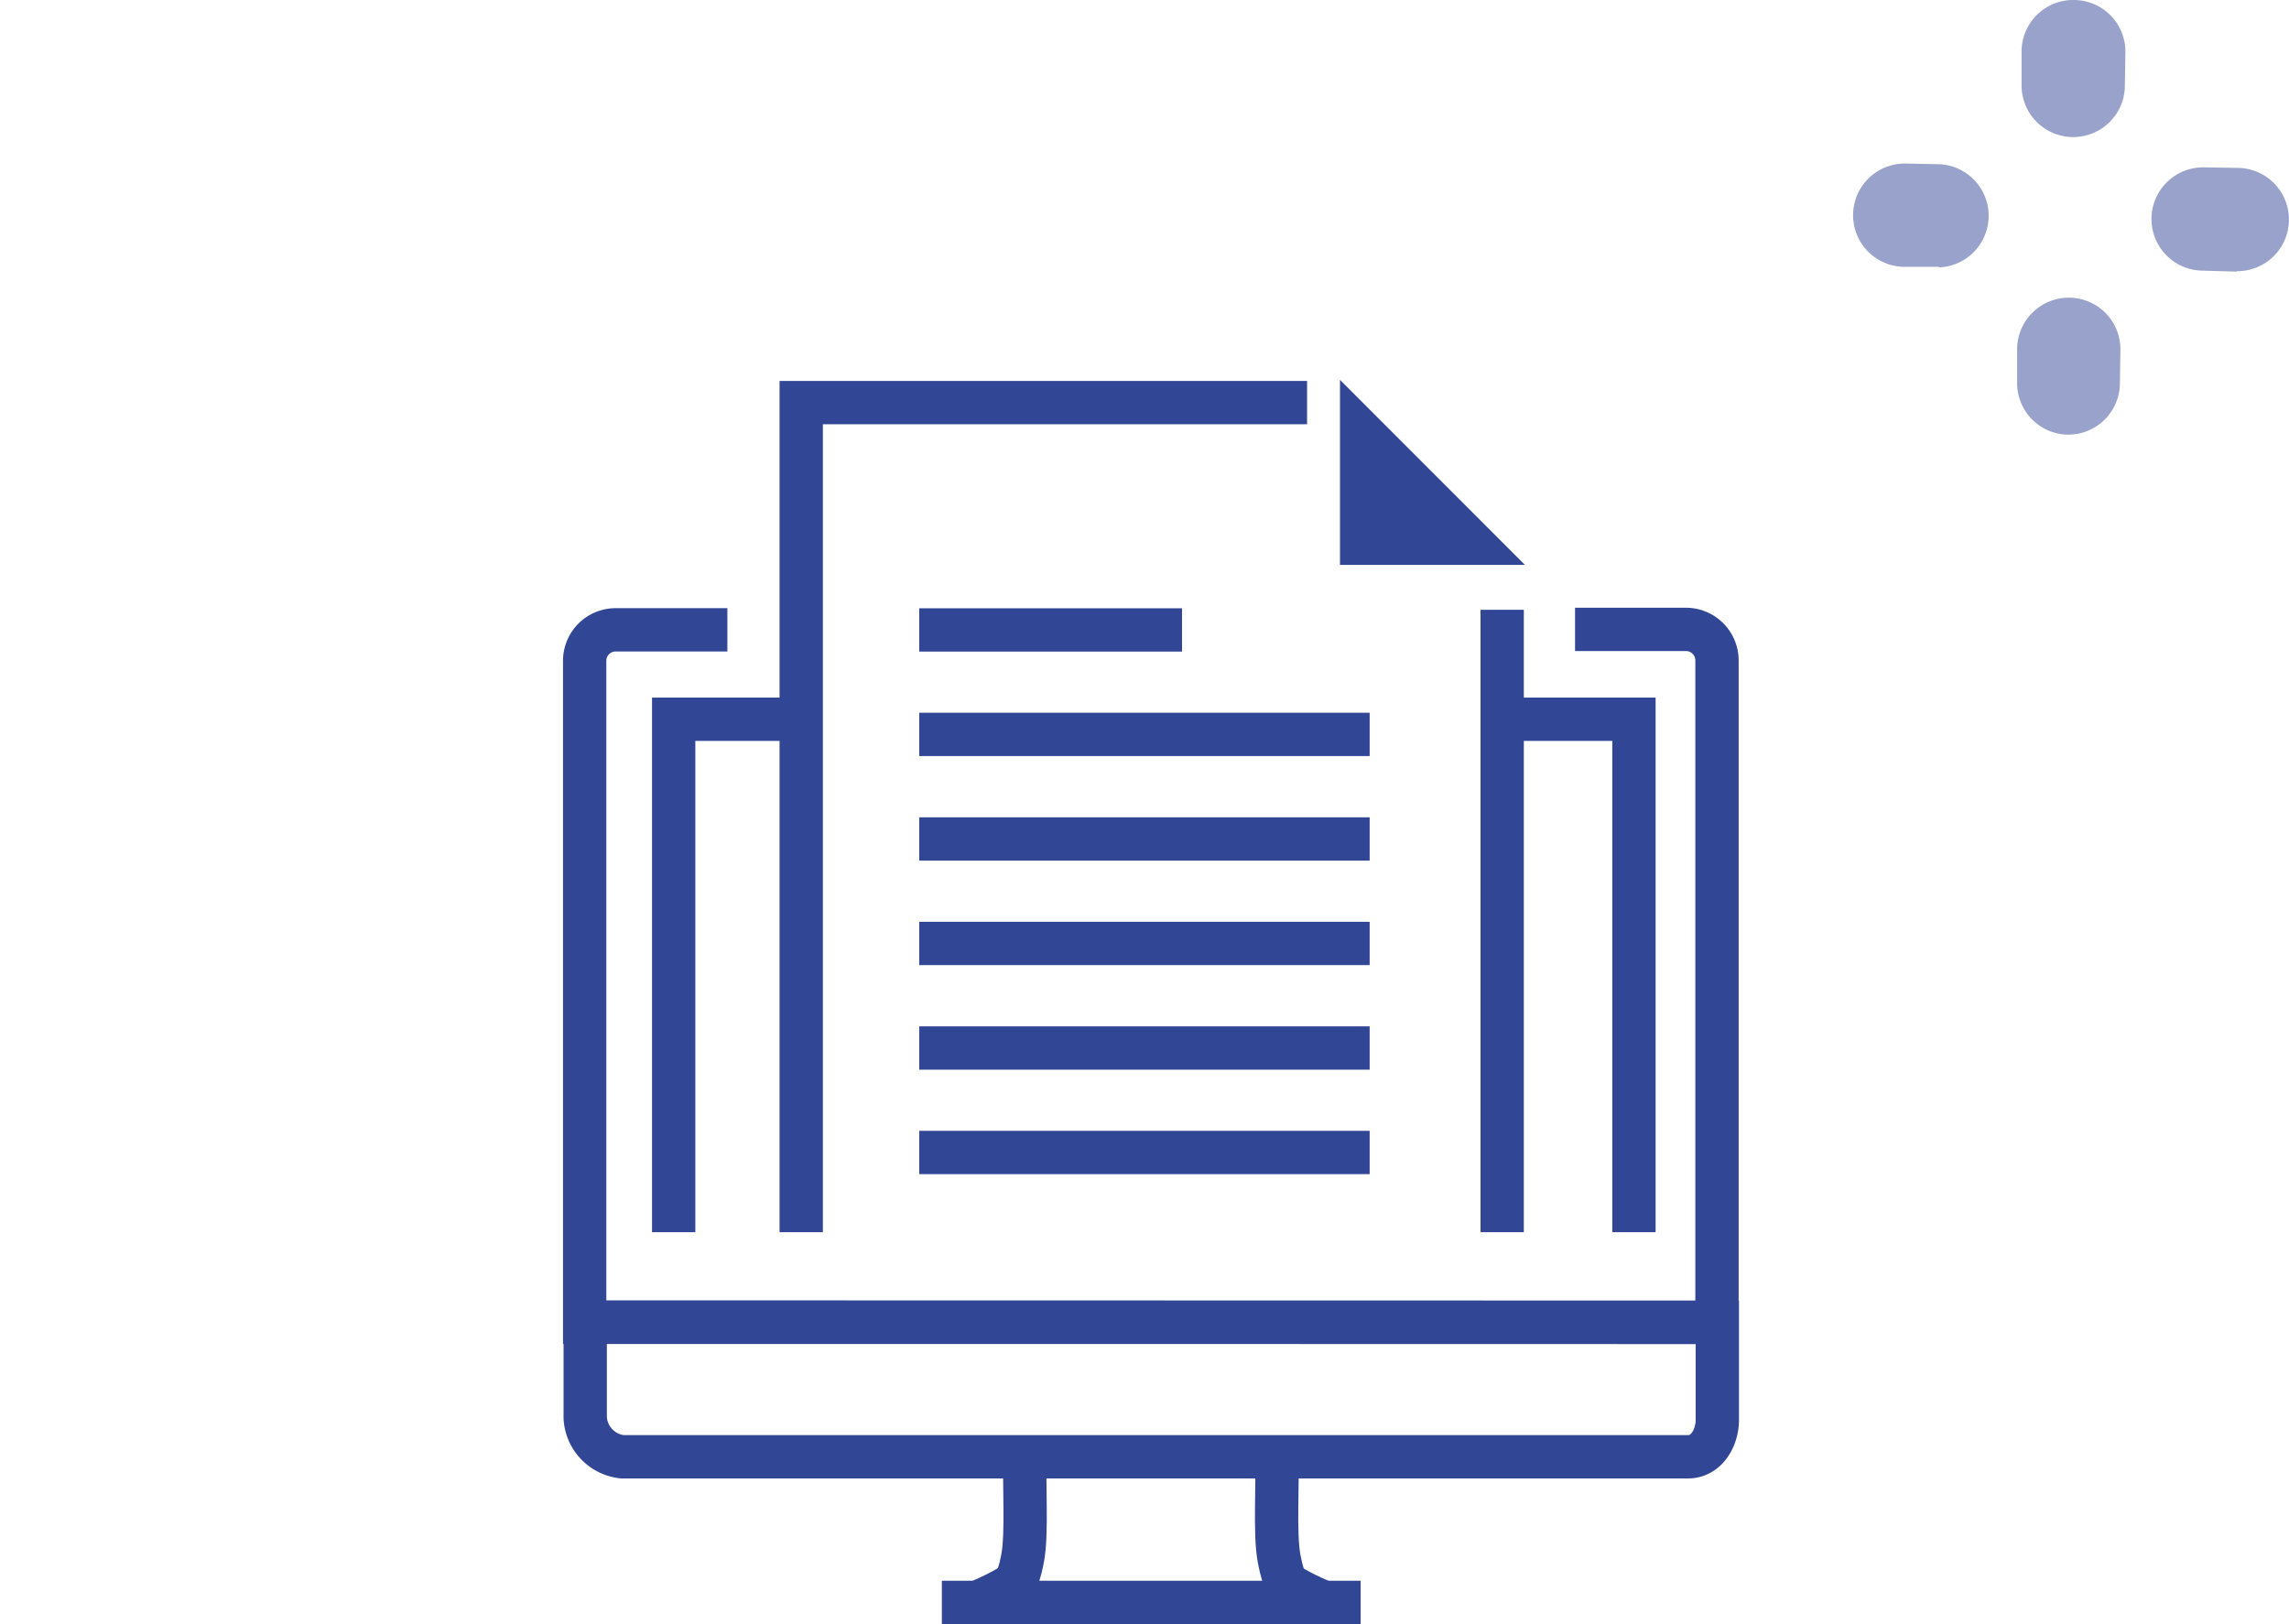 <svg xmlns="http://www.w3.org/2000/svg" viewBox="0 0 211.41 150.04"><defs><style>.cls-1{opacity:0.5;}.cls-2{fill:#324696;}.cls-3,.cls-4{fill:none;}.cls-4{stroke:#324696;stroke-width:4px;}</style></defs><g id="レイヤー_2" data-name="レイヤー 2"><g id="レイヤー_1-2" data-name="レイヤー 1"><g id="グループ_6286" data-name="グループ 6286" class="cls-1"><path id="パス_923277" data-name="パス 923277" class="cls-2" d="M191.48,12.66h-.07a4.77,4.77,0,0,1-4.7-4.85h0l0-3.12A4.77,4.77,0,0,1,191.53,0h.08a4.77,4.77,0,0,1,4.69,4.84h0L196.25,8A4.77,4.77,0,0,1,191.48,12.66Z"/><path id="パス_923278" data-name="パス 923278" class="cls-2" d="M191,40.15H191a4.76,4.76,0,0,1-4.7-4.84h0l0-3.12a4.77,4.77,0,0,1,4.77-4.69h.08a4.76,4.76,0,0,1,4.69,4.84h0l-.05,3.12A4.77,4.77,0,0,1,191,40.15Z"/><path id="パス_923279" data-name="パス 923279" class="cls-2" d="M179.1,24.65H179l-3.12,0a4.77,4.77,0,0,1,.08-9.54h.07l3.12.06a4.77,4.77,0,0,1-.07,9.53Z"/><path id="パス_923280" data-name="パス 923280" class="cls-2" d="M206.6,25.09h-.08L203.4,25a4.77,4.77,0,0,1,.16-9.54l3.11.05a4.77,4.77,0,1,1-.07,9.54Z"/></g><path id="パス_923288" data-name="パス 923288" class="cls-3" d="M74,37.88h50.52L138.68,52V76.23H74Z"/><path id="パス_923254" data-name="パス 923254" class="cls-4" d="M54.05,122.13V131a3.84,3.84,0,0,0,3.42,3.57h98.44c1.69,0,2.7-1.73,2.7-3.42v-9Z"/><path id="パス_923255" data-name="パス 923255" class="cls-4" d="M94.7,134.59c-.18,2.2.21,7.07-.27,9.45-.43,2.18-.73,2.26-1.89,2.9-.65.36-1.75.86-2.67,1.26h0"/><path id="パス_923256" data-name="パス 923256" class="cls-4" d="M122.68,148.21c-.93-.4-2.05-.91-2.71-1.27-1.16-.64-1.39-.72-1.82-2.9-.47-2.38-.08-7.14-.26-9.33"/><line id="線_7070" data-name="線 7070" class="cls-4" x1="86.99" y1="148.02" x2="125.67" y2="148.02"/><path id="パス_923257" data-name="パス 923257" class="cls-4" d="M67.18,58.18H56.9A2.86,2.86,0,0,0,54,61v61.15H158.58V61a2.87,2.87,0,0,0-2.87-2.86H145.47"/><path id="パス_923258" data-name="パス 923258" class="cls-4" d="M138.74,113.82V56.33"/><path id="パス_923259" data-name="パス 923259" class="cls-4" d="M120.72,37.19H74v76.63"/><g id="グループ_5287" data-name="グループ 5287"><path id="パス_923260" data-name="パス 923260" class="cls-2" d="M123.76,52.18h17.08L123.76,35.09Z"/></g><line id="線_7071" data-name="線 7071" class="cls-4" x1="84.9" y1="58.19" x2="109.17" y2="58.19"/><line id="線_7072" data-name="線 7072" class="cls-4" x1="84.9" y1="67.84" x2="126.5" y2="67.84"/><line id="線_7073" data-name="線 7073" class="cls-4" x1="84.9" y1="77.5" x2="126.5" y2="77.5"/><line id="線_7074" data-name="線 7074" class="cls-4" x1="84.9" y1="87.15" x2="126.5" y2="87.15"/><line id="線_7075" data-name="線 7075" class="cls-4" x1="84.9" y1="96.81" x2="126.5" y2="96.81"/><line id="線_7076" data-name="線 7076" class="cls-4" x1="84.9" y1="106.46" x2="126.5" y2="106.46"/><path id="パス_1500597" data-name="パス 1500597" class="cls-4" d="M62.22,113.82V66.44H74.08"/><path id="パス_1500598" data-name="パス 1500598" class="cls-4" d="M150.91,113.82V66.44H139.05"/><rect id="長方形_3174" data-name="長方形 3174" class="cls-3" y="47.27" width="52.99" height="92.73"/></g></g></svg>